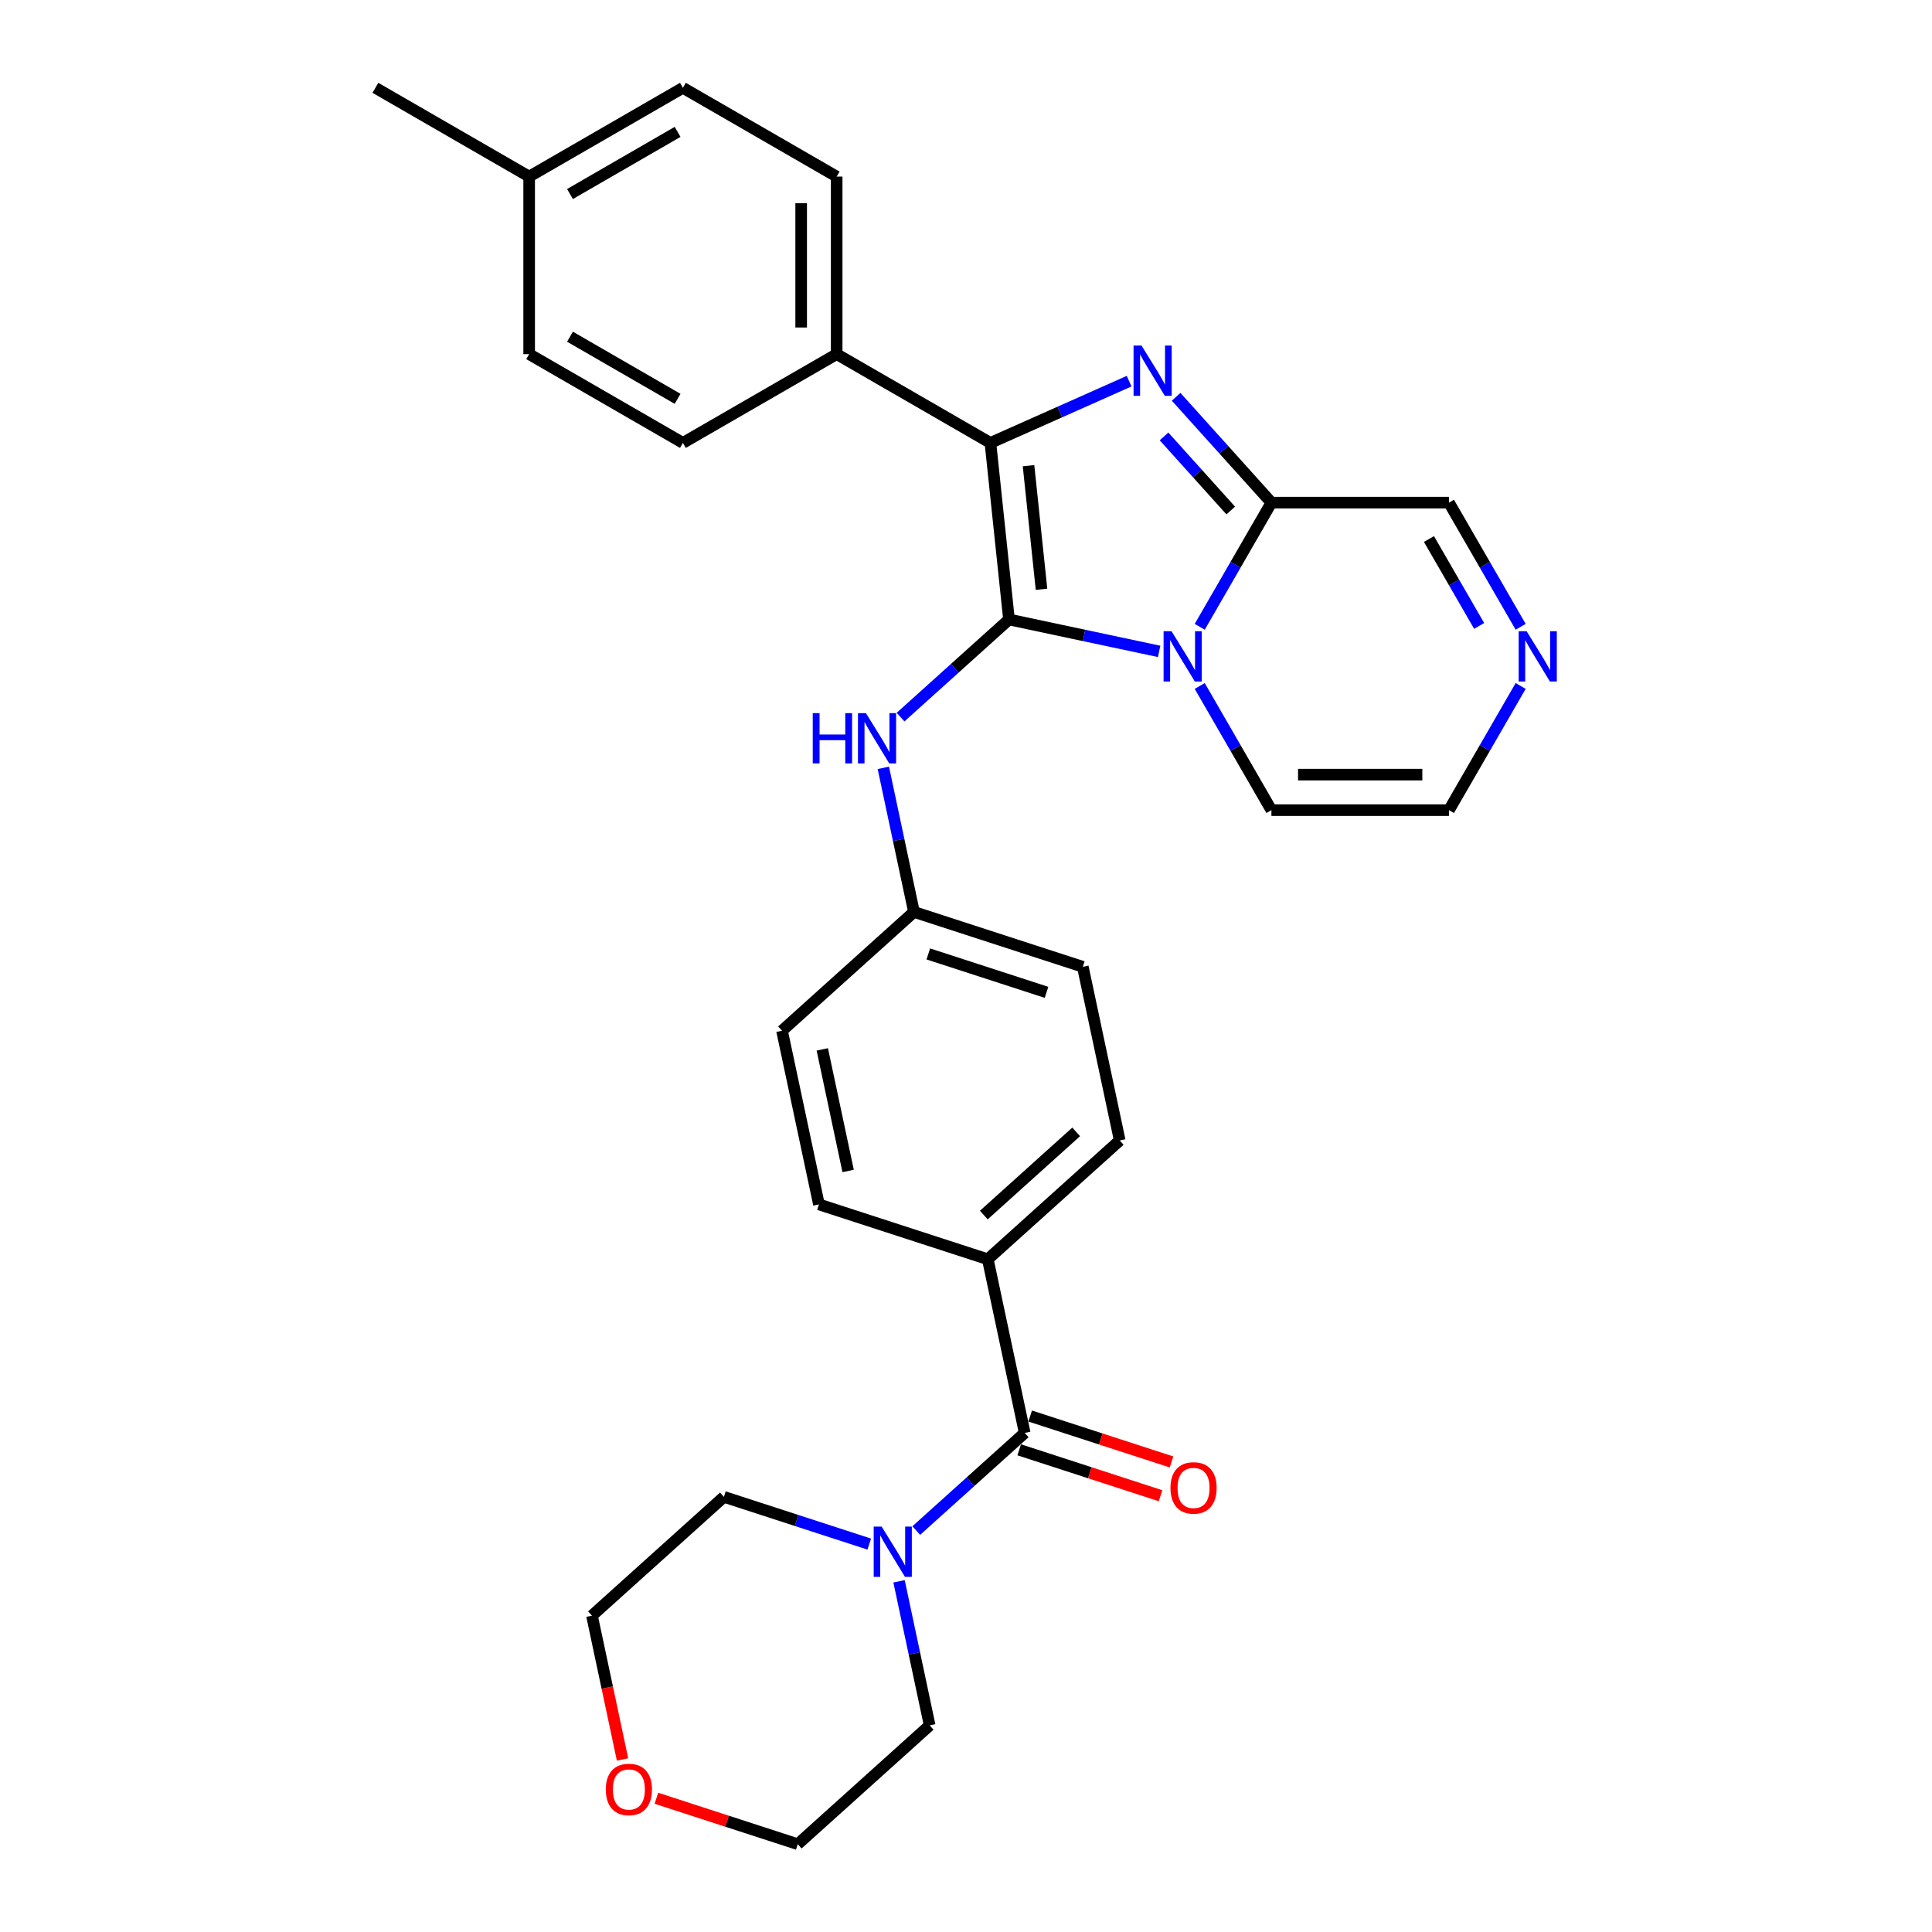 <?xml version='1.0' encoding='iso-8859-1'?>
<svg version='1.1' baseProfile='full'
              xmlns='http://www.w3.org/2000/svg'
                      xmlns:rdkit='http://www.rdkit.org/xml'
                      xmlns:xlink='http://www.w3.org/1999/xlink'
                  xml:space='preserve'
width='1000px' height='1000px' viewBox='0 0 1000 1000'>
<!-- END OF HEADER -->
<rect style='opacity:1.0;fill:#FFFFFF;stroke:none' width='1000' height='1000' x='0' y='0'> </rect>
<path class='bond-0' d='M 522.25,320.638 L 561.11,328.898' style='fill:none;fill-rule:evenodd;stroke:#000000;stroke-width:6px;stroke-linecap:butt;stroke-linejoin:miter;stroke-opacity:1' />
<path class='bond-0' d='M 561.11,328.898 L 599.97,337.158' style='fill:none;fill-rule:evenodd;stroke:#0000FF;stroke-width:6px;stroke-linecap:butt;stroke-linejoin:miter;stroke-opacity:1' />
<path class='bond-2' d='M 522.25,320.638 L 512.644,229.246' style='fill:none;fill-rule:evenodd;stroke:#000000;stroke-width:6px;stroke-linecap:butt;stroke-linejoin:miter;stroke-opacity:1' />
<path class='bond-2' d='M 539.087,305.008 L 532.363,241.033' style='fill:none;fill-rule:evenodd;stroke:#000000;stroke-width:6px;stroke-linecap:butt;stroke-linejoin:miter;stroke-opacity:1' />
<path class='bond-5' d='M 522.25,320.638 L 494.187,345.905' style='fill:none;fill-rule:evenodd;stroke:#000000;stroke-width:6px;stroke-linecap:butt;stroke-linejoin:miter;stroke-opacity:1' />
<path class='bond-5' d='M 494.187,345.905 L 466.125,371.173' style='fill:none;fill-rule:evenodd;stroke:#0000FF;stroke-width:6px;stroke-linecap:butt;stroke-linejoin:miter;stroke-opacity:1' />
<path class='bond-3' d='M 620.976,324.434 L 639.53,292.297' style='fill:none;fill-rule:evenodd;stroke:#0000FF;stroke-width:6px;stroke-linecap:butt;stroke-linejoin:miter;stroke-opacity:1' />
<path class='bond-3' d='M 639.53,292.297 L 658.085,260.16' style='fill:none;fill-rule:evenodd;stroke:#000000;stroke-width:6px;stroke-linecap:butt;stroke-linejoin:miter;stroke-opacity:1' />
<path class='bond-9' d='M 620.976,355.054 L 639.53,387.191' style='fill:none;fill-rule:evenodd;stroke:#0000FF;stroke-width:6px;stroke-linecap:butt;stroke-linejoin:miter;stroke-opacity:1' />
<path class='bond-9' d='M 639.53,387.191 L 658.085,419.328' style='fill:none;fill-rule:evenodd;stroke:#000000;stroke-width:6px;stroke-linecap:butt;stroke-linejoin:miter;stroke-opacity:1' />
<path class='bond-1' d='M 584.428,197.285 L 548.536,213.266' style='fill:none;fill-rule:evenodd;stroke:#0000FF;stroke-width:6px;stroke-linecap:butt;stroke-linejoin:miter;stroke-opacity:1' />
<path class='bond-1' d='M 548.536,213.266 L 512.644,229.246' style='fill:none;fill-rule:evenodd;stroke:#000000;stroke-width:6px;stroke-linecap:butt;stroke-linejoin:miter;stroke-opacity:1' />
<path class='bond-30' d='M 608.762,205.381 L 633.423,232.771' style='fill:none;fill-rule:evenodd;stroke:#0000FF;stroke-width:6px;stroke-linecap:butt;stroke-linejoin:miter;stroke-opacity:1' />
<path class='bond-30' d='M 633.423,232.771 L 658.085,260.16' style='fill:none;fill-rule:evenodd;stroke:#000000;stroke-width:6px;stroke-linecap:butt;stroke-linejoin:miter;stroke-opacity:1' />
<path class='bond-30' d='M 602.502,225.896 L 619.765,245.069' style='fill:none;fill-rule:evenodd;stroke:#0000FF;stroke-width:6px;stroke-linecap:butt;stroke-linejoin:miter;stroke-opacity:1' />
<path class='bond-30' d='M 619.765,245.069 L 637.028,264.241' style='fill:none;fill-rule:evenodd;stroke:#000000;stroke-width:6px;stroke-linecap:butt;stroke-linejoin:miter;stroke-opacity:1' />
<path class='bond-8' d='M 512.644,229.246 L 433.06,183.298' style='fill:none;fill-rule:evenodd;stroke:#000000;stroke-width:6px;stroke-linecap:butt;stroke-linejoin:miter;stroke-opacity:1' />
<path class='bond-11' d='M 658.085,260.16 L 749.98,260.16' style='fill:none;fill-rule:evenodd;stroke:#000000;stroke-width:6px;stroke-linecap:butt;stroke-linejoin:miter;stroke-opacity:1' />
<path class='bond-4' d='M 530.382,741.678 L 511.276,651.79' style='fill:none;fill-rule:evenodd;stroke:#000000;stroke-width:6px;stroke-linecap:butt;stroke-linejoin:miter;stroke-opacity:1' />
<path class='bond-6' d='M 530.382,741.678 L 502.32,766.945' style='fill:none;fill-rule:evenodd;stroke:#000000;stroke-width:6px;stroke-linecap:butt;stroke-linejoin:miter;stroke-opacity:1' />
<path class='bond-6' d='M 502.32,766.945 L 474.258,792.213' style='fill:none;fill-rule:evenodd;stroke:#0000FF;stroke-width:6px;stroke-linecap:butt;stroke-linejoin:miter;stroke-opacity:1' />
<path class='bond-13' d='M 527.543,750.418 L 564.12,762.302' style='fill:none;fill-rule:evenodd;stroke:#000000;stroke-width:6px;stroke-linecap:butt;stroke-linejoin:miter;stroke-opacity:1' />
<path class='bond-13' d='M 564.12,762.302 L 600.697,774.187' style='fill:none;fill-rule:evenodd;stroke:#FF0000;stroke-width:6px;stroke-linecap:butt;stroke-linejoin:miter;stroke-opacity:1' />
<path class='bond-13' d='M 533.222,732.938 L 569.799,744.823' style='fill:none;fill-rule:evenodd;stroke:#000000;stroke-width:6px;stroke-linecap:butt;stroke-linejoin:miter;stroke-opacity:1' />
<path class='bond-13' d='M 569.799,744.823 L 606.376,756.707' style='fill:none;fill-rule:evenodd;stroke:#FF0000;stroke-width:6px;stroke-linecap:butt;stroke-linejoin:miter;stroke-opacity:1' />
<path class='bond-15' d='M 457.212,397.438 L 465.138,434.727' style='fill:none;fill-rule:evenodd;stroke:#0000FF;stroke-width:6px;stroke-linecap:butt;stroke-linejoin:miter;stroke-opacity:1' />
<path class='bond-15' d='M 465.138,434.727 L 473.064,472.015' style='fill:none;fill-rule:evenodd;stroke:#000000;stroke-width:6px;stroke-linecap:butt;stroke-linejoin:miter;stroke-opacity:1' />
<path class='bond-25' d='M 465.345,818.478 L 473.271,855.766' style='fill:none;fill-rule:evenodd;stroke:#0000FF;stroke-width:6px;stroke-linecap:butt;stroke-linejoin:miter;stroke-opacity:1' />
<path class='bond-25' d='M 473.271,855.766 L 481.197,893.055' style='fill:none;fill-rule:evenodd;stroke:#000000;stroke-width:6px;stroke-linecap:butt;stroke-linejoin:miter;stroke-opacity:1' />
<path class='bond-26' d='M 449.924,799.215 L 412.308,786.993' style='fill:none;fill-rule:evenodd;stroke:#0000FF;stroke-width:6px;stroke-linecap:butt;stroke-linejoin:miter;stroke-opacity:1' />
<path class='bond-26' d='M 412.308,786.993 L 374.693,774.771' style='fill:none;fill-rule:evenodd;stroke:#000000;stroke-width:6px;stroke-linecap:butt;stroke-linejoin:miter;stroke-opacity:1' />
<path class='bond-7' d='M 787.089,355.054 L 768.535,387.191' style='fill:none;fill-rule:evenodd;stroke:#0000FF;stroke-width:6px;stroke-linecap:butt;stroke-linejoin:miter;stroke-opacity:1' />
<path class='bond-7' d='M 768.535,387.191 L 749.98,419.328' style='fill:none;fill-rule:evenodd;stroke:#000000;stroke-width:6px;stroke-linecap:butt;stroke-linejoin:miter;stroke-opacity:1' />
<path class='bond-31' d='M 787.089,324.434 L 768.535,292.297' style='fill:none;fill-rule:evenodd;stroke:#0000FF;stroke-width:6px;stroke-linecap:butt;stroke-linejoin:miter;stroke-opacity:1' />
<path class='bond-31' d='M 768.535,292.297 L 749.98,260.16' style='fill:none;fill-rule:evenodd;stroke:#000000;stroke-width:6px;stroke-linecap:butt;stroke-linejoin:miter;stroke-opacity:1' />
<path class='bond-31' d='M 765.606,323.983 L 752.618,301.487' style='fill:none;fill-rule:evenodd;stroke:#0000FF;stroke-width:6px;stroke-linecap:butt;stroke-linejoin:miter;stroke-opacity:1' />
<path class='bond-31' d='M 752.618,301.487 L 739.63,278.991' style='fill:none;fill-rule:evenodd;stroke:#000000;stroke-width:6px;stroke-linecap:butt;stroke-linejoin:miter;stroke-opacity:1' />
<path class='bond-16' d='M 433.06,183.298 L 433.06,91.402' style='fill:none;fill-rule:evenodd;stroke:#000000;stroke-width:6px;stroke-linecap:butt;stroke-linejoin:miter;stroke-opacity:1' />
<path class='bond-16' d='M 414.681,169.514 L 414.681,105.187' style='fill:none;fill-rule:evenodd;stroke:#000000;stroke-width:6px;stroke-linecap:butt;stroke-linejoin:miter;stroke-opacity:1' />
<path class='bond-17' d='M 433.06,183.298 L 353.476,229.246' style='fill:none;fill-rule:evenodd;stroke:#000000;stroke-width:6px;stroke-linecap:butt;stroke-linejoin:miter;stroke-opacity:1' />
<path class='bond-12' d='M 658.085,419.328 L 749.98,419.328' style='fill:none;fill-rule:evenodd;stroke:#000000;stroke-width:6px;stroke-linecap:butt;stroke-linejoin:miter;stroke-opacity:1' />
<path class='bond-12' d='M 671.869,400.949 L 736.196,400.949' style='fill:none;fill-rule:evenodd;stroke:#000000;stroke-width:6px;stroke-linecap:butt;stroke-linejoin:miter;stroke-opacity:1' />
<path class='bond-10' d='M 511.276,651.79 L 579.568,590.3' style='fill:none;fill-rule:evenodd;stroke:#000000;stroke-width:6px;stroke-linecap:butt;stroke-linejoin:miter;stroke-opacity:1' />
<path class='bond-10' d='M 509.222,628.908 L 557.026,585.865' style='fill:none;fill-rule:evenodd;stroke:#000000;stroke-width:6px;stroke-linecap:butt;stroke-linejoin:miter;stroke-opacity:1' />
<path class='bond-32' d='M 511.276,651.79 L 423.878,623.393' style='fill:none;fill-rule:evenodd;stroke:#000000;stroke-width:6px;stroke-linecap:butt;stroke-linejoin:miter;stroke-opacity:1' />
<path class='bond-14' d='M 322.222,910.691 L 314.312,873.476' style='fill:none;fill-rule:evenodd;stroke:#FF0000;stroke-width:6px;stroke-linecap:butt;stroke-linejoin:miter;stroke-opacity:1' />
<path class='bond-14' d='M 314.312,873.476 L 306.401,836.261' style='fill:none;fill-rule:evenodd;stroke:#000000;stroke-width:6px;stroke-linecap:butt;stroke-linejoin:miter;stroke-opacity:1' />
<path class='bond-34' d='M 339.751,930.776 L 376.328,942.661' style='fill:none;fill-rule:evenodd;stroke:#FF0000;stroke-width:6px;stroke-linecap:butt;stroke-linejoin:miter;stroke-opacity:1' />
<path class='bond-34' d='M 376.328,942.661 L 412.905,954.545' style='fill:none;fill-rule:evenodd;stroke:#000000;stroke-width:6px;stroke-linecap:butt;stroke-linejoin:miter;stroke-opacity:1' />
<path class='bond-20' d='M 473.064,472.015 L 404.772,533.506' style='fill:none;fill-rule:evenodd;stroke:#000000;stroke-width:6px;stroke-linecap:butt;stroke-linejoin:miter;stroke-opacity:1' />
<path class='bond-21' d='M 473.064,472.015 L 560.462,500.413' style='fill:none;fill-rule:evenodd;stroke:#000000;stroke-width:6px;stroke-linecap:butt;stroke-linejoin:miter;stroke-opacity:1' />
<path class='bond-21' d='M 480.494,493.755 L 541.673,513.633' style='fill:none;fill-rule:evenodd;stroke:#000000;stroke-width:6px;stroke-linecap:butt;stroke-linejoin:miter;stroke-opacity:1' />
<path class='bond-23' d='M 433.06,91.402 L 353.476,45.455' style='fill:none;fill-rule:evenodd;stroke:#000000;stroke-width:6px;stroke-linecap:butt;stroke-linejoin:miter;stroke-opacity:1' />
<path class='bond-22' d='M 353.476,229.246 L 273.892,183.298' style='fill:none;fill-rule:evenodd;stroke:#000000;stroke-width:6px;stroke-linecap:butt;stroke-linejoin:miter;stroke-opacity:1' />
<path class='bond-22' d='M 350.728,206.437 L 295.019,174.273' style='fill:none;fill-rule:evenodd;stroke:#000000;stroke-width:6px;stroke-linecap:butt;stroke-linejoin:miter;stroke-opacity:1' />
<path class='bond-18' d='M 423.878,623.393 L 404.772,533.506' style='fill:none;fill-rule:evenodd;stroke:#000000;stroke-width:6px;stroke-linecap:butt;stroke-linejoin:miter;stroke-opacity:1' />
<path class='bond-18' d='M 438.99,606.089 L 425.616,543.167' style='fill:none;fill-rule:evenodd;stroke:#000000;stroke-width:6px;stroke-linecap:butt;stroke-linejoin:miter;stroke-opacity:1' />
<path class='bond-19' d='M 579.568,590.3 L 560.462,500.413' style='fill:none;fill-rule:evenodd;stroke:#000000;stroke-width:6px;stroke-linecap:butt;stroke-linejoin:miter;stroke-opacity:1' />
<path class='bond-24' d='M 273.892,183.298 L 273.892,91.402' style='fill:none;fill-rule:evenodd;stroke:#000000;stroke-width:6px;stroke-linecap:butt;stroke-linejoin:miter;stroke-opacity:1' />
<path class='bond-33' d='M 353.476,45.455 L 273.892,91.402' style='fill:none;fill-rule:evenodd;stroke:#000000;stroke-width:6px;stroke-linecap:butt;stroke-linejoin:miter;stroke-opacity:1' />
<path class='bond-33' d='M 350.728,68.263 L 295.019,100.427' style='fill:none;fill-rule:evenodd;stroke:#000000;stroke-width:6px;stroke-linecap:butt;stroke-linejoin:miter;stroke-opacity:1' />
<path class='bond-29' d='M 273.892,91.402 L 194.308,45.455' style='fill:none;fill-rule:evenodd;stroke:#000000;stroke-width:6px;stroke-linecap:butt;stroke-linejoin:miter;stroke-opacity:1' />
<path class='bond-28' d='M 481.197,893.055 L 412.905,954.545' style='fill:none;fill-rule:evenodd;stroke:#000000;stroke-width:6px;stroke-linecap:butt;stroke-linejoin:miter;stroke-opacity:1' />
<path class='bond-27' d='M 374.693,774.771 L 306.401,836.261' style='fill:none;fill-rule:evenodd;stroke:#000000;stroke-width:6px;stroke-linecap:butt;stroke-linejoin:miter;stroke-opacity:1' />
<path  class='atom-1' d='M 606.384 326.732
L 614.912 340.516
Q 615.758 341.876, 617.118 344.339
Q 618.478 346.802, 618.551 346.949
L 618.551 326.732
L 622.007 326.732
L 622.007 352.756
L 618.441 352.756
L 609.288 337.686
Q 608.222 335.921, 607.083 333.899
Q 605.98 331.878, 605.649 331.253
L 605.649 352.756
L 602.267 352.756
L 602.267 326.732
L 606.384 326.732
' fill='#0000FF'/>
<path  class='atom-2' d='M 590.842 178.856
L 599.37 192.64
Q 600.215 194, 601.575 196.463
Q 602.935 198.926, 603.009 199.073
L 603.009 178.856
L 606.464 178.856
L 606.464 204.881
L 602.899 204.881
L 593.746 189.81
Q 592.68 188.046, 591.54 186.024
Q 590.438 184.002, 590.107 183.377
L 590.107 204.881
L 586.725 204.881
L 586.725 178.856
L 590.842 178.856
' fill='#0000FF'/>
<path  class='atom-6' d='M 420.673 369.116
L 424.202 369.116
L 424.202 380.18
L 437.509 380.18
L 437.509 369.116
L 441.037 369.116
L 441.037 395.14
L 437.509 395.14
L 437.509 383.12
L 424.202 383.12
L 424.202 395.14
L 420.673 395.14
L 420.673 369.116
' fill='#0000FF'/>
<path  class='atom-6' d='M 448.205 369.116
L 456.733 382.9
Q 457.579 384.26, 458.939 386.723
Q 460.299 389.186, 460.372 389.333
L 460.372 369.116
L 463.827 369.116
L 463.827 395.14
L 460.262 395.14
L 451.109 380.07
Q 450.043 378.305, 448.904 376.283
Q 447.801 374.262, 447.47 373.637
L 447.47 395.14
L 444.088 395.14
L 444.088 369.116
L 448.205 369.116
' fill='#0000FF'/>
<path  class='atom-7' d='M 456.338 790.155
L 464.866 803.94
Q 465.711 805.3, 467.072 807.763
Q 468.432 810.225, 468.505 810.372
L 468.505 790.155
L 471.96 790.155
L 471.96 816.18
L 468.395 816.18
L 459.242 801.109
Q 458.176 799.345, 457.037 797.323
Q 455.934 795.302, 455.603 794.677
L 455.603 816.18
L 452.221 816.18
L 452.221 790.155
L 456.338 790.155
' fill='#0000FF'/>
<path  class='atom-8' d='M 790.175 326.732
L 798.703 340.516
Q 799.549 341.876, 800.909 344.339
Q 802.269 346.802, 802.342 346.949
L 802.342 326.732
L 805.798 326.732
L 805.798 352.756
L 802.232 352.756
L 793.079 337.686
Q 792.013 335.921, 790.874 333.899
Q 789.771 331.878, 789.44 331.253
L 789.44 352.756
L 786.059 352.756
L 786.059 326.732
L 790.175 326.732
' fill='#0000FF'/>
<path  class='atom-14' d='M 605.834 770.149
Q 605.834 763.9, 608.922 760.408
Q 612.009 756.916, 617.78 756.916
Q 623.551 756.916, 626.639 760.408
Q 629.727 763.9, 629.727 770.149
Q 629.727 776.471, 626.602 780.073
Q 623.478 783.639, 617.78 783.639
Q 612.046 783.639, 608.922 780.073
Q 605.834 776.508, 605.834 770.149
M 617.78 780.698
Q 621.75 780.698, 623.882 778.052
Q 626.051 775.368, 626.051 770.149
Q 626.051 765.039, 623.882 762.466
Q 621.75 759.856, 617.78 759.856
Q 613.81 759.856, 611.642 762.429
Q 609.51 765.002, 609.51 770.149
Q 609.51 775.405, 611.642 778.052
Q 613.81 780.698, 617.78 780.698
' fill='#FF0000'/>
<path  class='atom-15' d='M 313.561 926.222
Q 313.561 919.973, 316.649 916.481
Q 319.736 912.989, 325.507 912.989
Q 331.278 912.989, 334.366 916.481
Q 337.454 919.973, 337.454 926.222
Q 337.454 932.544, 334.329 936.146
Q 331.205 939.712, 325.507 939.712
Q 319.773 939.712, 316.649 936.146
Q 313.561 932.581, 313.561 926.222
M 325.507 936.771
Q 329.477 936.771, 331.609 934.125
Q 333.778 931.441, 333.778 926.222
Q 333.778 921.112, 331.609 918.539
Q 329.477 915.929, 325.507 915.929
Q 321.537 915.929, 319.369 918.502
Q 317.237 921.076, 317.237 926.222
Q 317.237 931.478, 319.369 934.125
Q 321.537 936.771, 325.507 936.771
' fill='#FF0000'/>
</svg>
